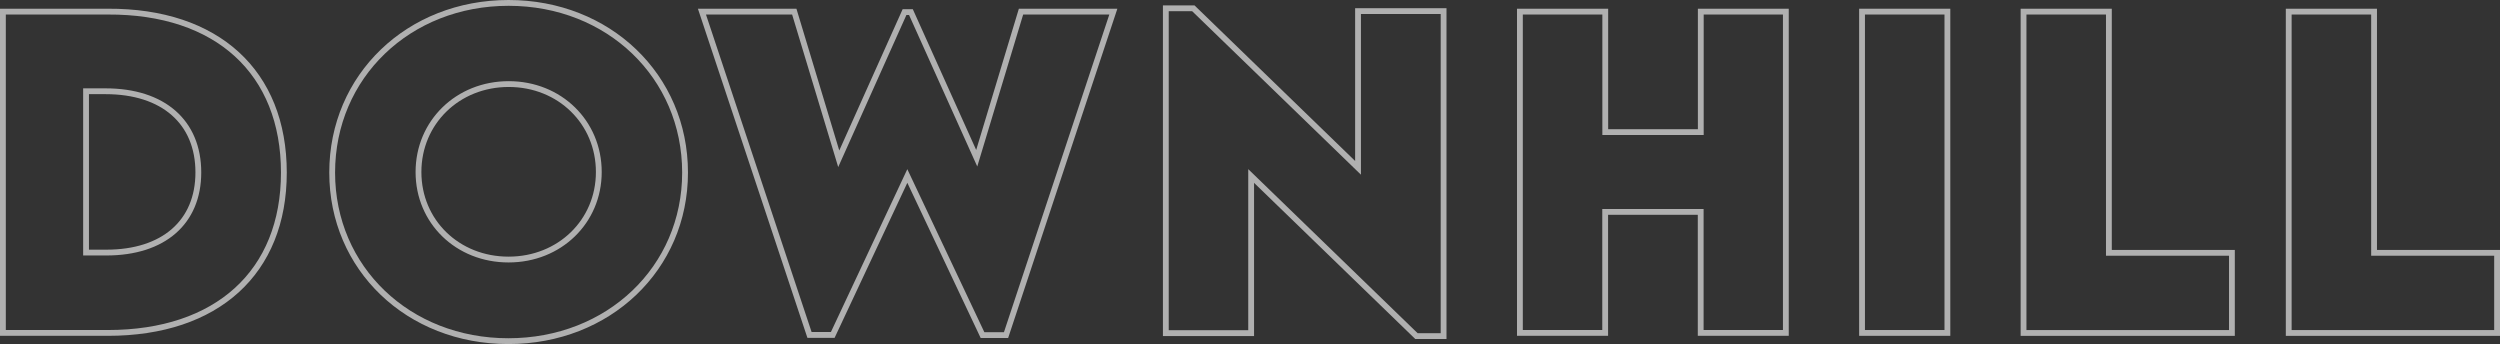<?xml version="1.0" encoding="UTF-8"?> <svg xmlns="http://www.w3.org/2000/svg" viewBox="0 0 860.25 118.38"><rect x="0" y="0" width="860.25" height="118.38" fill="#333333" stroke="none"/><defs><style>.cls-1{opacity:0.61;}.cls-2{fill:none;stroke:#fff;stroke-width:2px;}</style></defs><g id="Layer_2" data-name="Layer 2"><g id="Layer_1-2" data-name="Layer 1"><g class="cls-1"><path class="cls-2" d="M97.68,59.39c0,34.31-23,55.17-60.59,55.17H1V4L37.09,4C74.7,3.81,97.68,24.81,97.68,59.39Zm-29.43-.06C68.25,42,56.17,31.4,36.34,31.4H29.61V86.91h7C56.24,86.91,68.25,76.48,68.25,59.33Z"></path><path class="cls-2" d="M114.3,59.39C114.3,26.18,140.65,1,175,1s60.73,25.18,60.73,58.39c0,32.94-26.35,58-60.8,58S114.3,92.33,114.3,59.39Zm91.75-.2c0-17.09-13.45-30.26-31-30.26S144,42.1,144,59.19s13.45,30.12,31,30.12S206.05,76.21,206.05,59.19Z"></path><path class="cls-2" d="M241.54,4h31.77l15.3,50.64L311.25,4.16h2.2l22.64,50.29L351.33,4H383.1l-36.92,111.3h-8.1L312.21,60.56l-25.66,54.69h-8Z"></path><path class="cls-2" d="M496.74,3.81V115.66h-9.33l-56.89-55.1v54.07H401.16V2.85h9.46l56.68,54.9V3.81Z"></path><path class="cls-2" d="M614.51,4V114.56h-29.3V72.91H552.34v41.65H523V4h29.37V45.46h32.87V4Z"></path><path class="cls-2" d="M640.73,4H670.1V114.56H640.73Z"></path><path class="cls-2" d="M768,87v27.58h-71.7V4h29.37V87Z"></path><path class="cls-2" d="M859.25,87v27.58h-71.7V4h29.37V87Z"></path></g></g></g></svg> 